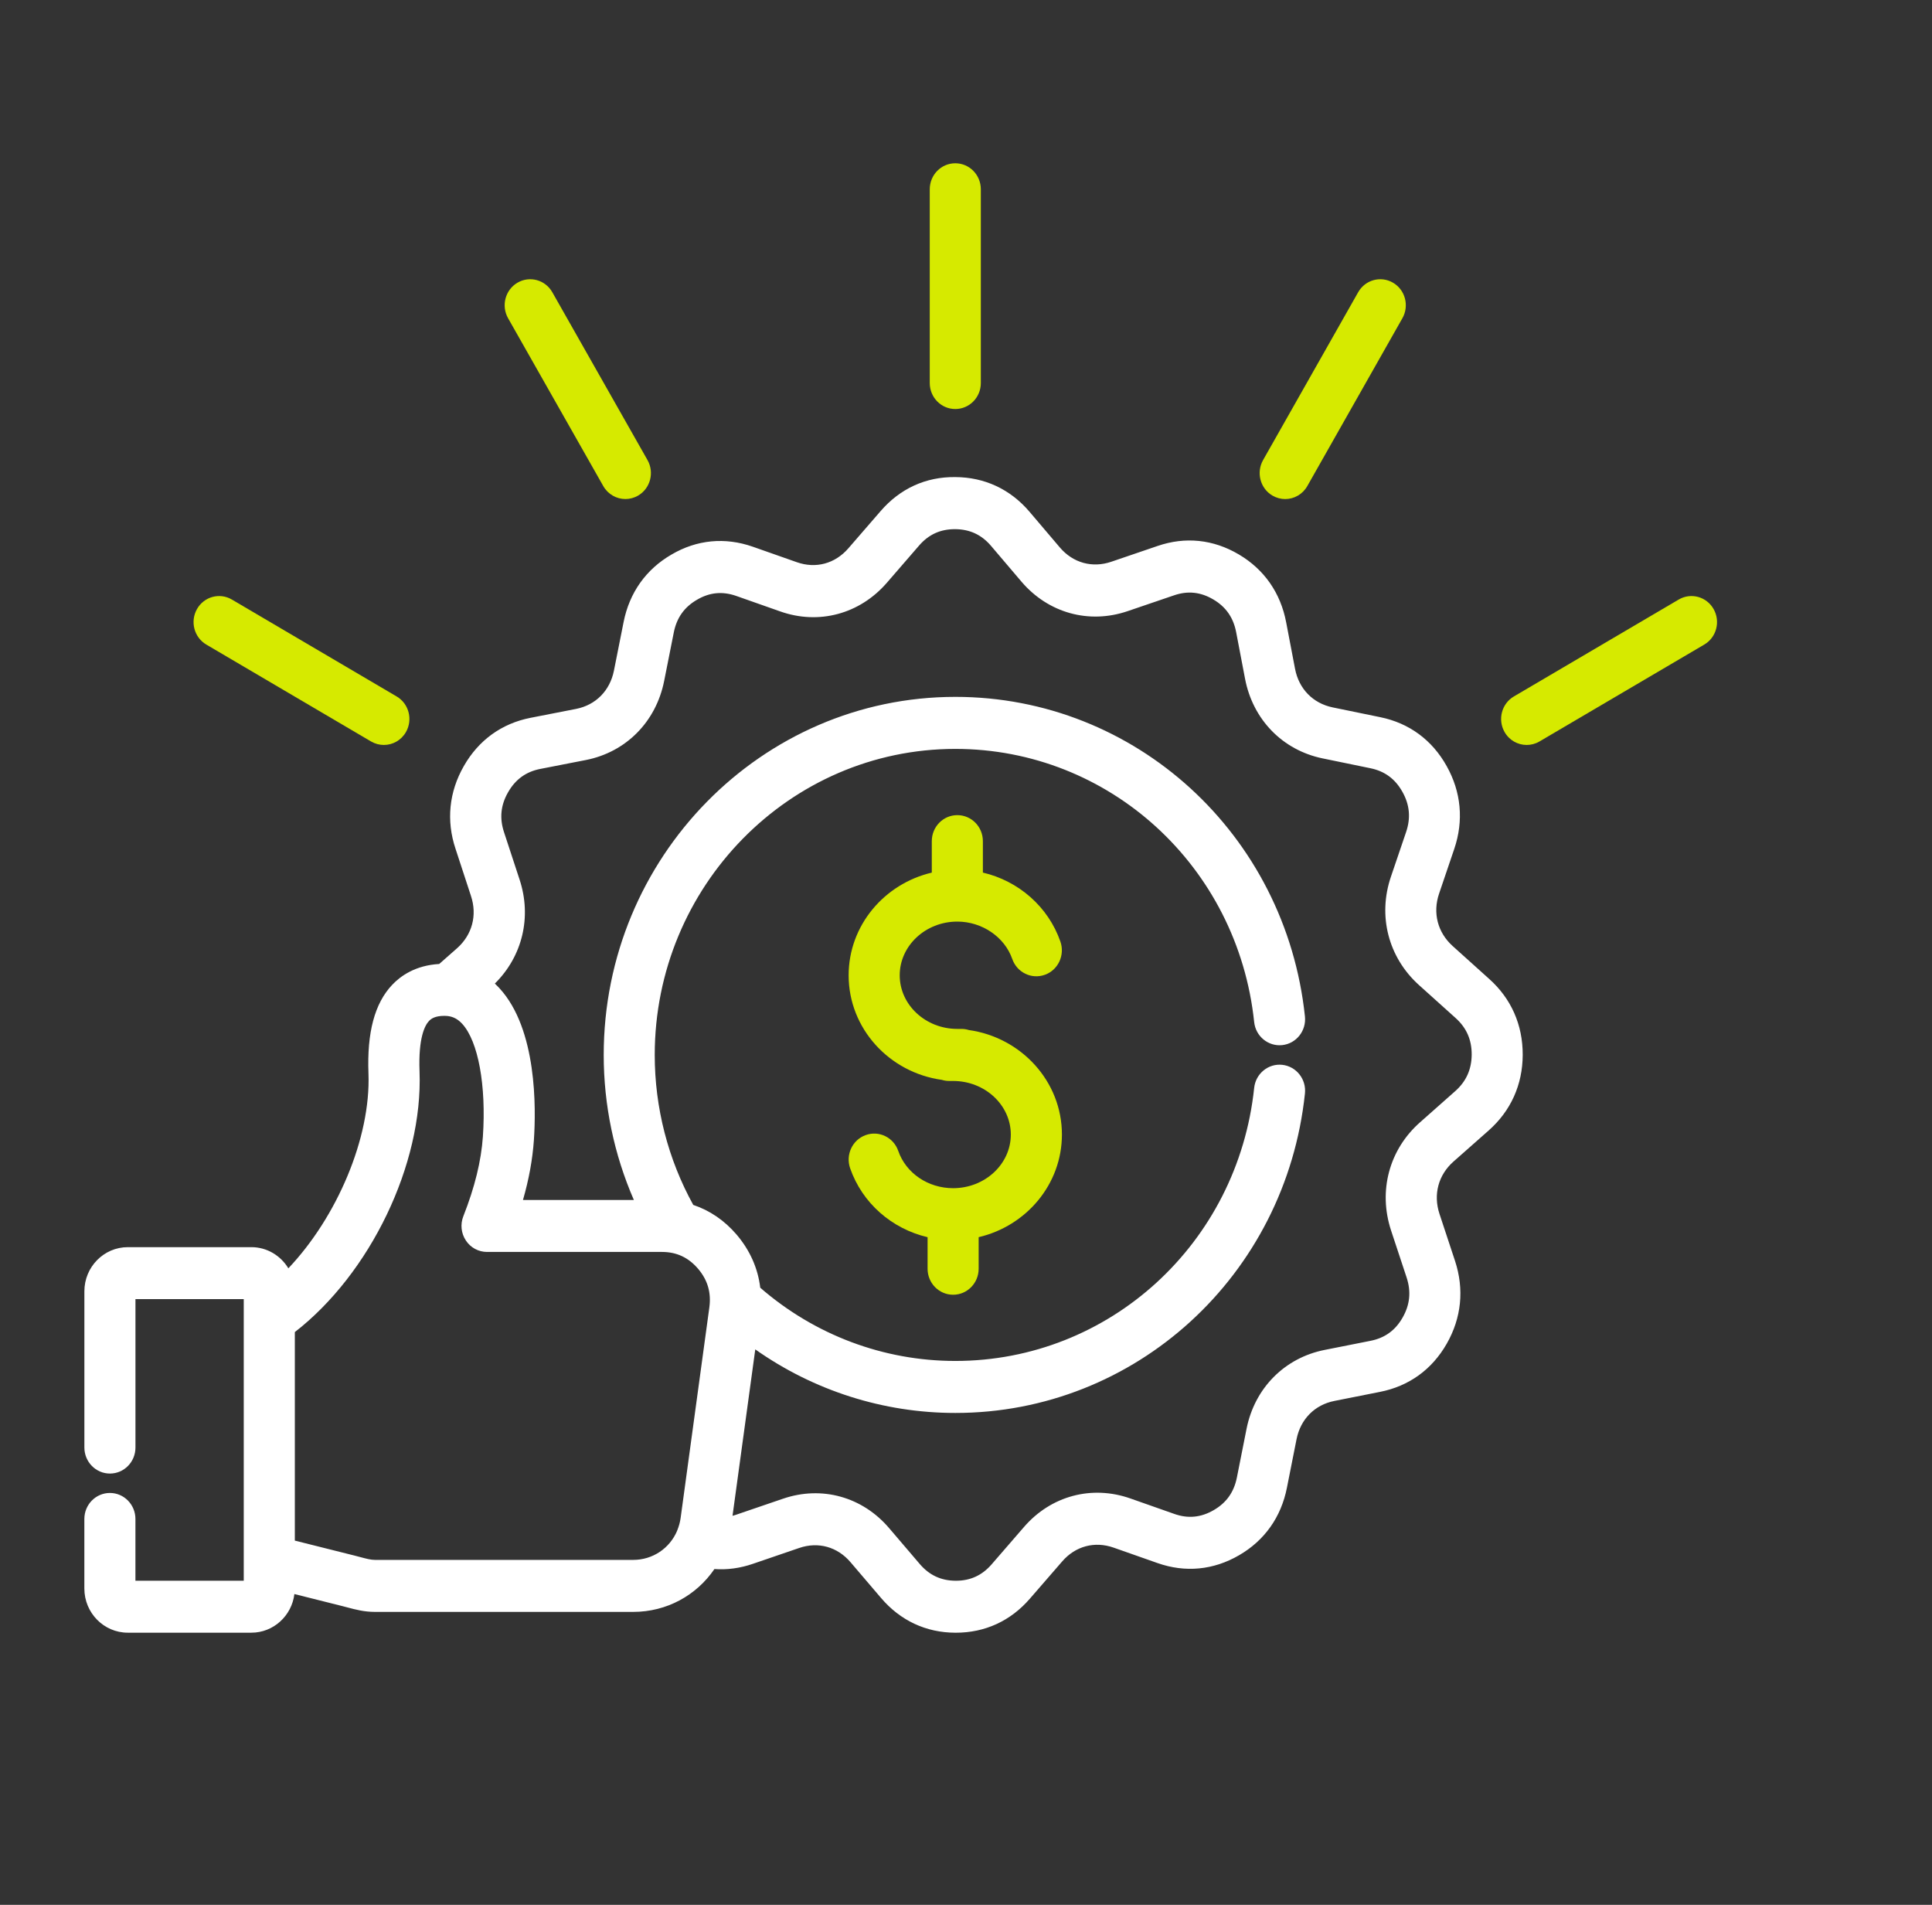 <svg width="71" height="70" viewBox="0 0 71 70" fill="none" xmlns="http://www.w3.org/2000/svg">
<rect x="0" y="0" width="71" height="70" fill="#333333" stroke="none"/>
<path fill-rule="evenodd" clip-rule="evenodd" d="M54.727 35.974L53.385 34.766C52.831 34.267 52.645 33.547 52.886 32.838L53.444 31.194C53.795 30.157 53.698 29.103 53.163 28.15C52.63 27.194 51.786 26.573 50.727 26.356L48.971 25.995C48.248 25.844 47.733 25.314 47.592 24.577L47.266 22.87C47.061 21.789 46.46 20.926 45.527 20.375C44.59 19.82 43.556 19.714 42.539 20.064L40.841 20.643C40.142 20.882 39.435 20.687 38.952 20.122L37.832 18.804C37.126 17.976 36.181 17.537 35.105 17.532C34.021 17.519 33.075 17.956 32.361 18.783L31.176 20.151C30.686 20.716 29.979 20.906 29.283 20.66L27.668 20.092C26.644 19.733 25.609 19.832 24.679 20.378C23.74 20.921 23.131 21.78 22.917 22.859L22.562 24.644C22.415 25.381 21.896 25.907 21.173 26.051L19.495 26.379C18.435 26.588 17.587 27.201 17.046 28.151C16.501 29.102 16.395 30.155 16.74 31.191L17.308 32.925C17.544 33.636 17.351 34.355 16.797 34.846L16.14 35.425C15.27 35.475 14.723 35.862 14.411 36.193C13.768 36.874 13.483 37.941 13.541 39.452C13.629 41.817 12.381 44.728 10.597 46.609C10.316 46.143 9.812 45.831 9.237 45.831H4.697C3.817 45.831 3.101 46.559 3.101 47.452V53.195C3.101 53.722 3.521 54.151 4.04 54.151C4.559 54.151 4.978 53.724 4.978 53.195V47.741H8.958V48.462V48.466V58.089H4.977V55.82C4.977 55.293 4.558 54.864 4.039 54.864C3.52 54.864 3.1 55.292 3.1 55.82V58.377C3.1 59.271 3.816 59.999 4.696 59.999H9.237C10.05 59.999 10.721 59.378 10.819 58.579L12.582 59.022C12.649 59.038 12.713 59.055 12.778 59.073C13.063 59.149 13.385 59.235 13.781 59.235H23.268C24.506 59.235 25.597 58.624 26.255 57.66C26.725 57.694 27.198 57.63 27.669 57.468L29.37 56.886C30.069 56.646 30.776 56.843 31.259 57.412L32.379 58.724C33.087 59.555 34.031 59.996 35.109 60H35.125C36.199 60 37.141 59.567 37.849 58.747L39.035 57.38C39.523 56.816 40.23 56.628 40.928 56.874L42.543 57.442C43.559 57.798 44.592 57.7 45.532 57.155C46.471 56.612 47.08 55.753 47.293 54.675L47.648 52.886C47.796 52.15 48.316 51.625 49.04 51.482L50.712 51.15C51.776 50.941 52.625 50.329 53.167 49.379C53.709 48.429 53.814 47.378 53.471 46.335L52.9 44.608C52.666 43.895 52.858 43.176 53.417 42.684L54.706 41.545C55.522 40.824 55.955 39.862 55.959 38.764C55.962 37.663 55.537 36.698 54.727 35.974ZM13.782 57.324H23.268C23.991 57.324 24.61 56.897 24.883 56.257L24.884 56.252L24.887 56.243C24.889 56.239 24.89 56.234 24.892 56.231C24.949 56.09 24.991 55.941 25.013 55.782L26.068 48.046C26.142 47.504 26.006 47.037 25.652 46.623C25.297 46.209 24.863 46.007 24.325 46.007H17.898C17.586 46.007 17.295 45.851 17.121 45.587C16.946 45.324 16.911 44.991 17.027 44.696C17.448 43.627 17.683 42.669 17.746 41.767C17.873 39.893 17.575 38.267 16.987 37.625C16.823 37.447 16.648 37.355 16.428 37.335H16.419C16.39 37.333 16.361 37.331 16.331 37.331C15.983 37.331 15.842 37.439 15.766 37.519C15.616 37.677 15.37 38.131 15.418 39.379C15.546 42.794 13.599 46.809 10.835 48.952V56.615L13.031 57.166C13.106 57.184 13.182 57.204 13.256 57.225C13.472 57.282 13.629 57.324 13.782 57.324ZM52.187 41.242L53.474 40.102C53.881 39.743 54.079 39.303 54.084 38.756C54.086 38.208 53.892 37.768 53.49 37.408L52.146 36.199C51.02 35.184 50.625 33.656 51.117 32.214L51.675 30.571C51.849 30.055 51.805 29.573 51.537 29.097C51.271 28.622 50.887 28.339 50.36 28.231L48.602 27.869C47.132 27.565 46.041 26.443 45.755 24.943L45.429 23.236C45.327 22.698 45.053 22.303 44.59 22.03C44.122 21.753 43.65 21.704 43.144 21.878L41.442 22.458C40.02 22.944 38.525 22.53 37.54 21.377L36.42 20.06C36.07 19.649 35.637 19.449 35.099 19.446C34.559 19.444 34.129 19.64 33.775 20.049L32.588 21.42C31.59 22.568 30.09 22.97 28.673 22.469L27.06 21.901C26.551 21.722 26.079 21.767 25.616 22.039C25.146 22.311 24.869 22.703 24.762 23.239L24.407 25.026C24.108 26.526 23.006 27.638 21.534 27.929L19.854 28.257C19.329 28.36 18.943 28.64 18.672 29.114C18.4 29.587 18.352 30.067 18.523 30.583L19.093 32.319C19.549 33.697 19.199 35.144 18.185 36.145C18.244 36.201 18.303 36.26 18.36 36.322C19.737 37.824 19.7 40.724 19.62 41.901C19.57 42.61 19.438 43.336 19.219 44.097H23.294C22.567 42.426 22.186 40.611 22.186 38.768C22.186 31.512 27.983 25.609 35.109 25.609C41.728 25.609 47.251 30.659 47.956 37.354C48.011 37.879 47.639 38.35 47.123 38.406C46.608 38.462 46.145 38.083 46.09 37.558C45.487 31.835 40.766 27.521 35.108 27.521C29.017 27.521 24.061 32.567 24.061 38.769C24.061 40.703 24.55 42.601 25.477 44.279C26.082 44.481 26.622 44.847 27.068 45.368C27.559 45.943 27.853 46.606 27.939 47.322C29.938 49.058 32.468 50.013 35.108 50.013C40.766 50.013 45.487 45.699 46.09 39.979C46.146 39.454 46.609 39.075 47.123 39.131C47.639 39.188 48.011 39.658 47.956 40.183C47.252 46.877 41.728 51.924 35.109 51.924C32.461 51.924 29.905 51.103 27.756 49.588L26.92 55.703C26.97 55.69 27.02 55.676 27.07 55.658L28.774 55.076C30.198 54.588 31.694 55.003 32.678 56.16L33.798 57.472C34.15 57.886 34.583 58.087 35.119 58.09H35.129C35.662 58.09 36.092 57.892 36.444 57.485L37.63 56.116C38.622 54.968 40.122 54.567 41.543 55.067L43.157 55.635C43.662 55.813 44.135 55.767 44.605 55.494C45.07 55.225 45.348 54.833 45.455 54.296L45.81 52.507C46.108 51.009 47.21 49.898 48.683 49.607L50.356 49.275C50.888 49.172 51.276 48.892 51.544 48.421C51.815 47.947 51.863 47.465 51.692 46.945L51.121 45.218C50.643 43.766 51.051 42.243 52.187 41.242Z" fill="white"/>
<path d="M39.025 41.693C39.025 43.519 37.718 45.054 35.965 45.464V46.624C35.965 47.151 35.546 47.58 35.027 47.58C34.508 47.58 34.088 47.153 34.088 46.624V45.465C32.777 45.158 31.689 44.216 31.242 42.932C31.069 42.435 31.324 41.888 31.813 41.713C32.301 41.536 32.838 41.796 33.01 42.294C33.295 43.114 34.106 43.664 35.026 43.664C36.195 43.664 37.147 42.78 37.147 41.694C37.147 40.607 36.195 39.724 35.026 39.724H34.879C34.785 39.724 34.695 39.709 34.61 39.683C32.677 39.413 31.187 37.794 31.187 35.842C31.187 34.014 32.492 32.479 34.243 32.067V30.911C34.243 30.383 34.662 29.955 35.181 29.955C35.701 29.955 36.12 30.382 36.12 30.911V32.066C37.432 32.374 38.521 33.317 38.969 34.602C39.142 35.1 38.887 35.647 38.398 35.822C37.909 35.998 37.373 35.738 37.2 35.241C36.919 34.432 36.088 33.867 35.181 33.867C34.014 33.867 33.064 34.753 33.064 35.841C33.064 36.927 34.014 37.811 35.181 37.811H35.331C35.426 37.811 35.517 37.825 35.603 37.852C37.536 38.125 39.025 39.743 39.025 41.693Z" fill="#D6EA00"/>
<path fill-rule="evenodd" clip-rule="evenodd" d="M34.168 6.956V14.076C34.168 14.603 34.587 15.031 35.106 15.031C35.626 15.031 36.045 14.603 36.045 14.076V6.956C36.045 6.427 35.626 6 35.106 6C34.587 6 34.168 6.428 34.168 6.956ZM49.912 10.739L46.418 16.906C46.159 17.363 46.312 17.948 46.761 18.212C46.91 18.298 47.071 18.34 47.23 18.34C47.553 18.34 47.87 18.168 48.043 17.862L51.537 11.695C51.796 11.238 51.643 10.653 51.194 10.39C50.745 10.126 50.171 10.282 49.912 10.739ZM19.015 10.39C18.567 10.653 18.413 11.238 18.672 11.695L22.17 17.862C22.343 18.167 22.659 18.339 22.983 18.339C23.142 18.339 23.304 18.298 23.452 18.211C23.901 17.948 24.054 17.363 23.795 16.906L20.297 10.739C20.038 10.282 19.464 10.126 19.015 10.39ZM8.521 22.032C8.072 21.768 7.498 21.925 7.239 22.382C6.98 22.839 7.133 23.423 7.582 23.687L13.638 27.249C13.786 27.335 13.947 27.376 14.107 27.376C14.431 27.376 14.746 27.206 14.92 26.899C15.179 26.442 15.025 25.857 14.577 25.594L8.521 22.032Z" fill="#D6EA00"/>
<path d="M62.631 23.687L56.573 27.249C56.425 27.336 56.263 27.376 56.104 27.376C55.779 27.376 55.464 27.205 55.291 26.899C55.032 26.442 55.185 25.857 55.634 25.594L61.692 22.032C62.141 21.768 62.715 21.925 62.974 22.382C63.233 22.839 63.08 23.423 62.631 23.687Z" fill="#D6EA00"/>
</svg>

